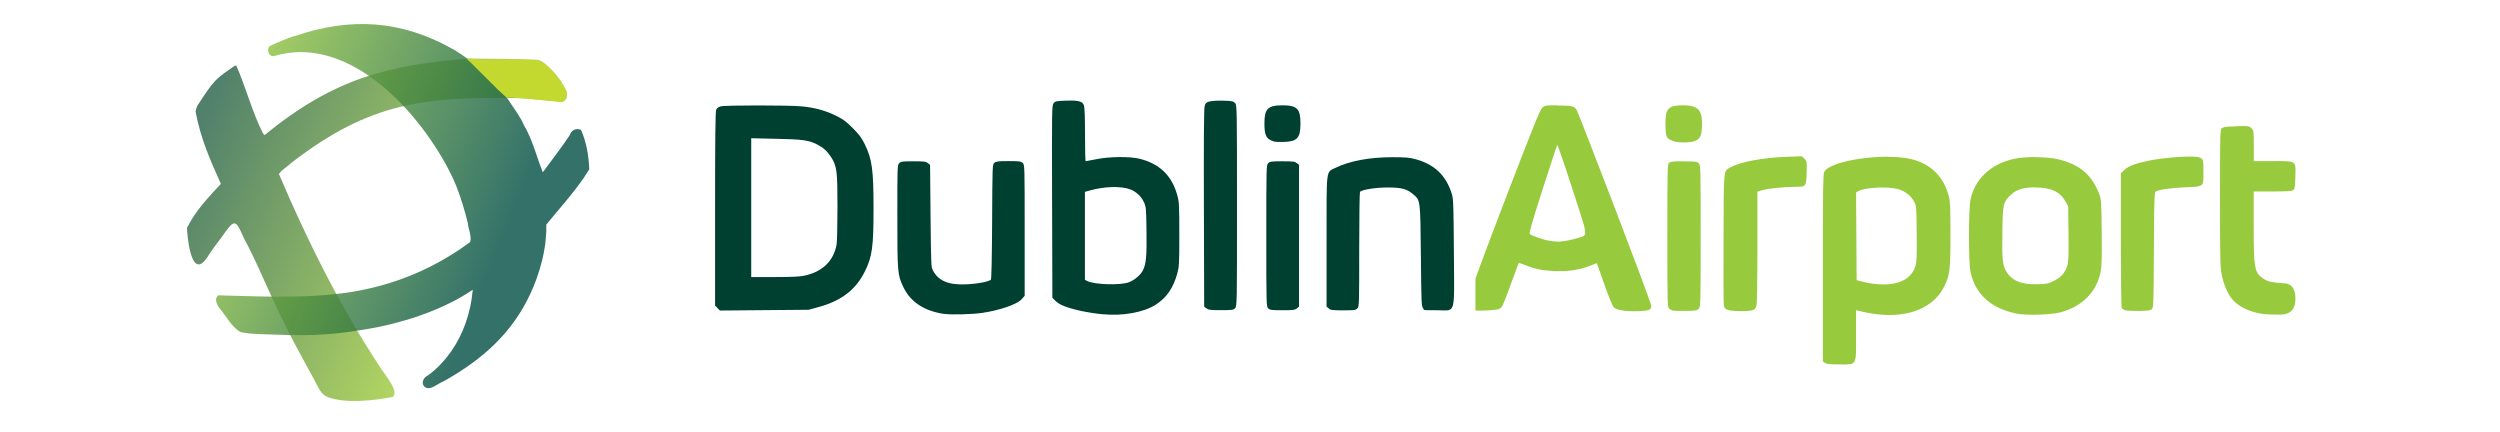 <?xml version="1.0" encoding="UTF-8"?>
<svg id="svg62" xmlns="http://www.w3.org/2000/svg" xmlns:xlink="http://www.w3.org/1999/xlink" xmlns:svg="http://www.w3.org/2000/svg" xmlns:rdf="http://www.w3.org/1999/02/22-rdf-syntax-ns#" xmlns:dc="http://purl.org/dc/elements/1.1/" xmlns:cc="http://creativecommons.org/ns#" version="1.1" viewBox="0 0 2635 455">
  <!-- Generator: Adobe Illustrator 29.6.1, SVG Export Plug-In . SVG Version: 2.1.1 Build 9)  -->
  <defs>
    <style>
      .st0 {
        fill: #004030;
      }

      .st1 {
        fill: #c4d92f;
      }

      .st2 {
        fill: #97ca3d;
      }

      .st3 {
        fill: url(#linear-gradient);
      }

      .st3, .st4 {
        isolation: isolate;
        opacity: .8;
      }

      .st4 {
        fill: url(#linear-gradient1);
      }
    </style>
    <linearGradient id="linear-gradient" x1="251.7" y1="978.2" x2="534.6" y2="851.8" gradientTransform="translate(-43.3 1108.1) scale(1 -1)" gradientUnits="userSpaceOnUse">
      <stop offset="0" stop-color="#256047"/>
      <stop offset="1" stop-color="#a0cc3a"/>
    </linearGradient>
    <linearGradient id="linear-gradient1" x1="79.7" y1="893.1" x2="-228" y2="1017.9" gradientTransform="translate(450.8 1150.1) scale(1 -1)" gradientUnits="userSpaceOnUse">
      <stop offset="0" stop-color="#004e44"/>
      <stop offset="1" stop-color="#97ca3d"/>
    </linearGradient>
  </defs>
  <path id="rect1738" class="st2" d="M1641.8,111c-13.3,0-13.5,0-16.4,2.8-2.4,2.3-9.9,20.8-42,104.5-15.6,40.6-22,58.3-28.3,75.4v33.7c8.4.2,22.5-.5,25-1.8,3.3-1.7,3.6-2.2,13.8-30.1,3.6-9.9,6.7-18.1,6.9-18.3.2-.2,3.2.8,6.7,2.2,10.9,4.3,17.9,5.7,30.9,6.3,14.4.6,26-1.1,37.6-5.6l7.1-2.7,7.8,22.1c4.6,13,8.7,23,10,24.4,2.9,3,12.7,4.5,26.1,4.1,11-.4,13.4-1.4,13.4-5.6s-75.3-200.1-78.5-206.3c-2.1-4.1-5.4-4.9-20-4.9h0ZM1774.3,111c-15.8,0-18.9,3.1-18.9,19.2s1.7,15.4,7,18.1c4.7,2.4,19.7,2.4,24.6.1,5.5-2.6,6.9-6.2,6.9-18.4s-2.9-19-19.6-19ZM2356.9,133.2c-11.3.3-13.7.6-15.2,2.1-1.7,1.7-1.8,6-1.8,73.5,0,64.7.2,72.6,1.8,80.7,2,10,6,19.7,10.9,25.7,6.2,7.8,18.6,13.8,32.5,15.7,3.7.5,12.1.8,18.6.7q15.7-.2,15.7-16.8t-13.6-16.3c-11.7-.8-15.9-1.8-20.4-4.9-9.2-6.3-10-10.6-10-55.5v-36.3h19.8c15.5,0,20.2-.3,21.8-1.4,1.7-1.2,2-2.9,2.3-13.9.5-17.6,1.8-16.7-23.8-16.7h-20v-16c0-15.8,0-16.1-2.5-18.6-2.5-2.5-2.7-2.5-16-2.2ZM1641.3,152.7c.4-.4,7.6,20.5,16,46.4,17.3,53.5,16.7,48.1,5.7,51.8-3.4,1.1-9.3,2.5-13.1,3-7.8,1.1-7.7,1.1-16,0-6.9-1-19.9-5.4-21.5-7.4-.8-1,2.4-12.4,13.6-47.2,8.1-25.2,15-46.2,15.4-46.6h0ZM1899.1,164.7l-16.6.6c-24.4.9-48.5,5.4-58.4,11-7.7,4.3-7.2-.7-7.5,74.7-.2,37.1,0,69,.3,70.8.5,2.5,1.4,3.7,3.8,4.7,3.9,1.7,22,2,26.5.4,2.4-.8,3.4-2,4.1-4.8.6-2.3,1-25.5,1-61.9v-58.2s5.3-1.6,5.3-1.6c5.6-1.7,23.8-3.5,35.3-3.5,10.6,0,10.9-.4,11.3-14.9.3-11.9.3-12.1-2.4-14.7l-2.7-2.7ZM2311.1,165.1c-11.2-.4-31.3,1.3-45.1,4-15,3-22.4,5.8-26.8,9.9l-3.8,3.7v70.4c0,38.7.4,71,.9,71.7s2.1,1.7,3.7,2.2,8.2.8,14.6.7c9.7-.2,12-.5,13.5-2,1.7-1.7,1.8-5.7,2.1-62.1.2-49.5.5-60.6,1.6-61.5,2.6-2.1,15.1-4,31.4-4.7,20.1-.9,19.2,0,19.2-16.4,0-12.2-.2-13.1-3.7-14.9-1.1-.6-3.9-.9-7.6-1.1h0ZM1990.1,165.2c-28.6-.2-62.6,6.8-67.4,16-1.2,2.3-1.4,18.7-1.4,101.2v98.5l2.2,1.6c1.7,1.2,5.1,1.6,15.4,1.6,18.6,0,17.4,2.2,17.4-31.2v-26l2.8.7c42.3,11,76.7,1.2,90.1-25.6,5.9-11.8,6.6-17.7,6.6-54.9,0-28.5-.3-34.5-1.8-40.4-5.1-20-18.5-33.6-38.4-38.7-7.1-1.8-16-2.7-25.6-2.7h0ZM2145.4,165.5c-9,0-18,.8-24.2,2.3-23.9,5.9-39.7,21.2-44.3,42.7-2.1,10-2.1,66,0,76,5,23.6,21.8,38.8,49,44.1h0c10.4,2,35.7,1.2,45.8-1.4,22.8-6.1,37.9-21.2,42.3-42.3,1.2-5.9,1.5-13.7,1.2-41.8-.3-32-.5-34.9-2.4-40-7.8-20.7-20.3-31.5-43-37.1-6.3-1.6-15.3-2.3-24.3-2.3h0ZM1774.7,170c-11.3,0-14,.3-15.5,1.7-1.7,1.6-1.8,5.3-1.8,76.8s.1,75.3,1.8,76.7c1,.9,2.7,1.8,3.8,2.1s7.3.5,13.8.4c11.1-.2,12-.3,13.8-2.5,1.8-2.3,1.9-5,1.9-76.7s0-74.4-2-76.4c-1.8-1.8-3.3-2-15.7-2h0ZM2145.4,197.6c16.3,0,25.9,4.5,31.6,14.6l2.9,5.3.3,28.8c.3,24.8,0,29.6-1.4,34.1-2.3,7.3-6.4,11.9-14.1,15.7-5.9,2.9-7.6,3.3-17.2,3.5-16.3.5-26.5-3.5-32.2-12.4-4.6-7.3-5.2-12.1-4.8-41.8.4-30.9.8-32.5,9.1-40.2,6.1-5.6,13.2-7.7,25.7-7.7h0ZM1990.6,197.9c3.9.2,7.4.7,10,1.4,7.5,2.2,13.6,7,16.8,13.1,2.5,4.9,2.6,5.1,2.8,33.9.3,24.7,0,29.7-1.4,34.2-3.1,10-10.8,16.1-22.9,18.4-9.4,1.7-21.2,1-33.6-2.2l-5.4-1.4-.3-46.2-.3-46.2,2.3-1.4c4.6-2.9,20.2-4.4,32-3.7h0Z"/>
  <path id="path8229" class="st3" d="M496.2,61.7c-.7,0-1.3.1-2,.2-.2,0-.5,0-.7,0,0,0,0,0,0,0-82.5,6.3-140.9,20-214.6,80.5l-.8-.8-.8-.8c-11.3-22-18.5-49.9-28.3-71.8l-1.9.5-10.8,7.6c-11.1,7.8-16.5,16.3-28.3,34.3,0,0-1.9,4.3-1.8,6.5,5.3,28.7,16.1,52.3,26.6,75.9-14.3,15.4-26.3,27.8-35.7,46.3,0,5.1,3.7,57.7,21.3,31.2,4.8-7.6,10.3-14.8,15.7-22,13.1-18.9,14.1-18.6,22.9,1.6,13,24.3,19.6,41,28.6,60.4,20.7,44.8,31.4,62.6,44.8,87.4,5.4,10,7.7,17.3,15.8,20.1,18.6,6.6,47,3.5,67.4-.3,8.1-5.1-8.2-23.9-11.1-28.7-43.6-65.5-79.2-137.4-108.5-206.4l1.3-1.6,1.3-1.6,12.2-9.9c81.2-62.2,138.2-68.6,238.9-66.9,15.9,1.1,31.2,3.3,44.7,3.6,5.8-.4,6.1-7.9,4.4-11.5-6.5-14.1-16.2-23.7-25.2-30.5-2.4-1.8-5.7-2.1-8.7-2.2-22-.9-44.1-.7-66.1-1l-.8-.2Z"/>
  <path id="path8227-9" class="st4" d="M310.2,37.9c-8.9,3.1-17.5,6.6-26,10.7-2.4,2.8-2.1,7.7,1.1,9.8,1.3.9,3.1,1.1,4.6.4,88.4-25.4,168.4,80.9,191.4,138.2,4.7,12.3,8.6,25,11.7,37.8.5,5.8,3.2,11.3,3,17.2,0,1.1-.2,2.2-.6,3.2-26.8,19.9-57,35.1-89.1,44.4-5.3,1.6-10.6,2.9-16,4.2-49,11.9-111.6,8.8-152,7.7-2.7-.2-5.3-.3-7.9-.3-1.8,1.1-2.9,3.3-2.7,5.4.3,3.5,2.3,6.6,4.6,9.3,6.4,8,12,18.3,19.8,23.2,1,.6,2.1,1.3,3.3,1.3,5,.9,10.1,1.4,15.1,1.6,11.2.5,22.4.8,33.7,1.1,35.8,1,59.4-2.5,80-5.8,38.7-6.2,77.8-19.3,107.1-37.4,2.3-1.5,4.6-3,7-4.5-.7,6.3-1.5,12.7-2.9,18.9-4.8,21.8-14.9,42.6-30.3,58.9-4.3,4.6-9,8.8-14.1,12.5-3.2,1.4-5.7,4.8-5.4,8.3.3,3.3,3.8,5.7,7,5.1,3.6-.6,6.7-2.8,9.8-4.6,1.9-1.2,3.9-2.2,6-3.1,40.6-22.8,71.6-50.7,90.8-92.2,2.1-4.5,3.9-9,5.7-13.7.4-1.1.8-2.3,1.2-3.4,3.9-11.1,6.9-22.6,8.5-34.3,0-.7.2-1.8.3-2.5.4-3.7.7-7.4.9-11.1,0-.8,0-1.8,0-2.7,0-1.6,0-3.2,0-4.8,13.3-16.3,27.6-31.9,39.5-49.3,2-2.9,3.9-5.9,5.8-8.9-.7-14.6-2.9-28.7-8.8-41.7-3-1.2-6.7-.9-9.1,1.4-1.3,1.1-2.1,2.7-2.7,4.3-9,13.4-18.8,26.1-28.4,39.1-2.7-6.8-5.1-13.8-7.4-20.7-3.4-9.8-6.9-19.5-12.2-28.4-4.5-10.5-11.7-19.3-17.8-28.9-.6-.9-1.1,0-1.7-1,14.2.7,28.3.2,42.4,1.5,5,.4,10.1,1,15.1,1.4,2.2-1.2,3.9-3.9,3.3-6.3-2.9-10.2-16-24.7-22.7-30.7-3.3-1.6-6.9-2.6-10.5-3.1-21.6-2.4-45.6.3-65.2-1.7-5.4-3.9-11-7.7-16.7-11.2-56-31.8-109.9-34.5-168.5-14.3h0Z"/>
  <path id="path128" class="st0" d="M995.8,331c-21.4-3-36.2-12.6-43.7-28.5-6.1-12.8-6.3-15.2-6.3-74.7,0-52.4,0-53.8,2-55.8,1.8-1.8,3.3-2,14.9-2s13.2.3,15.2,1.9l2.4,1.9.5,53.8c.5,50.1.6,54.1,2.4,57.3,6.2,11.6,17,15.9,37.5,14.7,10.6-.6,21.8-2.9,23.7-4.8.6-.6,1.1-22.7,1.3-61.2.3-59.9.3-60.2,2.4-62,1.8-1.5,4.2-1.8,15-1.8s13.1.2,14.9,2c2,2,2,3.3,2,71v69l-3.1,3.5c-4.7,5.4-22.8,11.7-41.6,14.5-10.3,1.5-31.8,2.1-39.3,1.1ZM1162.7,331.3c-16.5-1.6-33.4-5.3-42.9-9.4-2.7-1.1-6.1-3.4-7.7-5.1l-2.9-3-.3-101.3c-.3-98.3-.2-101.4,1.6-103.7,1.7-2.1,2.8-2.4,12.6-2.7,13.4-.5,17.9.6,19.4,5,.7,2,1.1,13.4,1.1,31s.3,27.8.8,27.8c.4,0,5.5-1,11.2-2.1,13.6-2.8,35.1-3,45.4-.5,21.1,5.2,34.1,17.7,39.8,38.3,2,7.3,2.2,10.1,2.2,41.3s-.2,34.1-2.1,41.2c-4.3,15.5-11.2,25.6-22.7,33-12.5,8.1-34.9,12.2-55.6,10.1ZM1189.8,297.5c5.8-2.1,12.3-7.6,14.8-12.5,3.4-6.6,4.2-15.4,3.8-41.7-.3-23.7-.4-25.1-2.7-30.2-2.8-6.2-8.5-11.4-15-13.7-9.7-3.4-26.6-2.9-41.4,1.2l-5.8,1.6v92.7l2.2,1.2c7.3,3.9,34.5,4.8,44,1.5h0ZM756.2,324.6l-2.5-2.5v-102c0-75.2.3-102.7,1.2-104.5.7-1.6,2.4-2.9,4.8-3.5,4.6-1.3,72.2-1.3,85.3,0,13.7,1.3,24.7,4.3,35.8,9.7,7.9,3.9,10.9,6.1,18,13.2,6.8,6.8,9.4,10.3,12.7,17.1,7.7,15.8,9.2,26.8,9.2,67.5s-1.4,50.6-8.9,66c-9.5,19.6-25,31.6-49.6,38.2l-10,2.7-46.7.4-46.7.4-2.5-2.5ZM848,290.5c18.7-4,30.5-15.3,33.7-32.4.6-3,1-20.6,1-39.3,0-38.9-.6-43.8-6.9-53.5-4-6.1-7.9-9.6-14.8-13.2-8.5-4.3-15.4-5.3-43-5.8l-26.2-.6v146.3h24.8c17.7,0,26.7-.4,31.6-1.5h0ZM1271.6,325.1l-2.4-1.9-.3-103.8c-.2-72.1,0-105,.8-107.6.9-3.2,1.6-3.9,5.3-4.9,2.4-.6,8.7-1,14.6-.8,9.4.3,10.5.6,12.3,2.7,1.8,2.3,1.9,5.9,1.9,108.2s0,105.9-2,107.9c-1.8,1.8-3.3,2-14.9,2s-13.2-.3-15.2-1.9h0ZM1336.7,325c-2-2-2-3.3-2-76.5s0-74.5,2-76.5c1.8-1.8,3.3-2,14.9-2s13.2.3,15.2,1.9l2.4,1.9v149.4l-2.4,1.9c-2.1,1.7-4,1.9-15.2,1.9s-13.1-.2-14.9-2ZM1400.6,325.1l-2.4-1.9v-69c0-79-.8-72.2,9.6-77.4,14.6-7.1,35.6-11.1,59.4-11.1,14.3,0,18.3.3,24.8,2.1,20.2,5.5,32.4,17.3,38.4,37.2,1.4,4.7,1.7,12.9,2,61,.4,67.8,2.4,61-17.2,61s-13.4-.2-15.2-2.1c-1.8-2-1.9-4.8-2.4-55.2-.6-59.9-.4-58.4-8.3-65.1-6.4-5.5-12.3-7-26.7-7-13.1,0-27.7,2.4-29.2,4.7-.4.7-.8,28.1-.8,61,0,58.4,0,59.8-2,61.8-1.8,1.8-3.3,2-14.9,2s-13.2-.3-15.2-1.9h0ZM1342.6,149.1c-8.1-2.6-9.9-6.2-9.9-19.3,0-15.1,3.7-18.8,19-18.8s19,3.7,19,18.8c0,15.7-3.2,19.3-17.5,19.8-4.4.2-9.2,0-10.6-.5h0Z"/>
  <path id="path49872" class="st1" d="M495.5,65.3c9,9,18.1,17.9,27,26.9,3.1,3.3,8,7.3,11.2,10.5,15.5.7,28.2,1.8,43.6,3.3,4.3.4,10.8,1.4,15.1,1.8,2.7-1.4,4.5-4.2,4.8-7.1.5-4.5-2.8-9.8-5.1-12.8-6.3-8-10.2-15-18.5-20.9-5.8-4.2-13.6-3.9-20.6-4.1-7.6-.1-15.2-.5-22.8-.3-11.6.1-23.3.5-34.9-.8l-3.9-.4c1.3,1.3,2.7,2.7,4,4Z"/>
</svg>